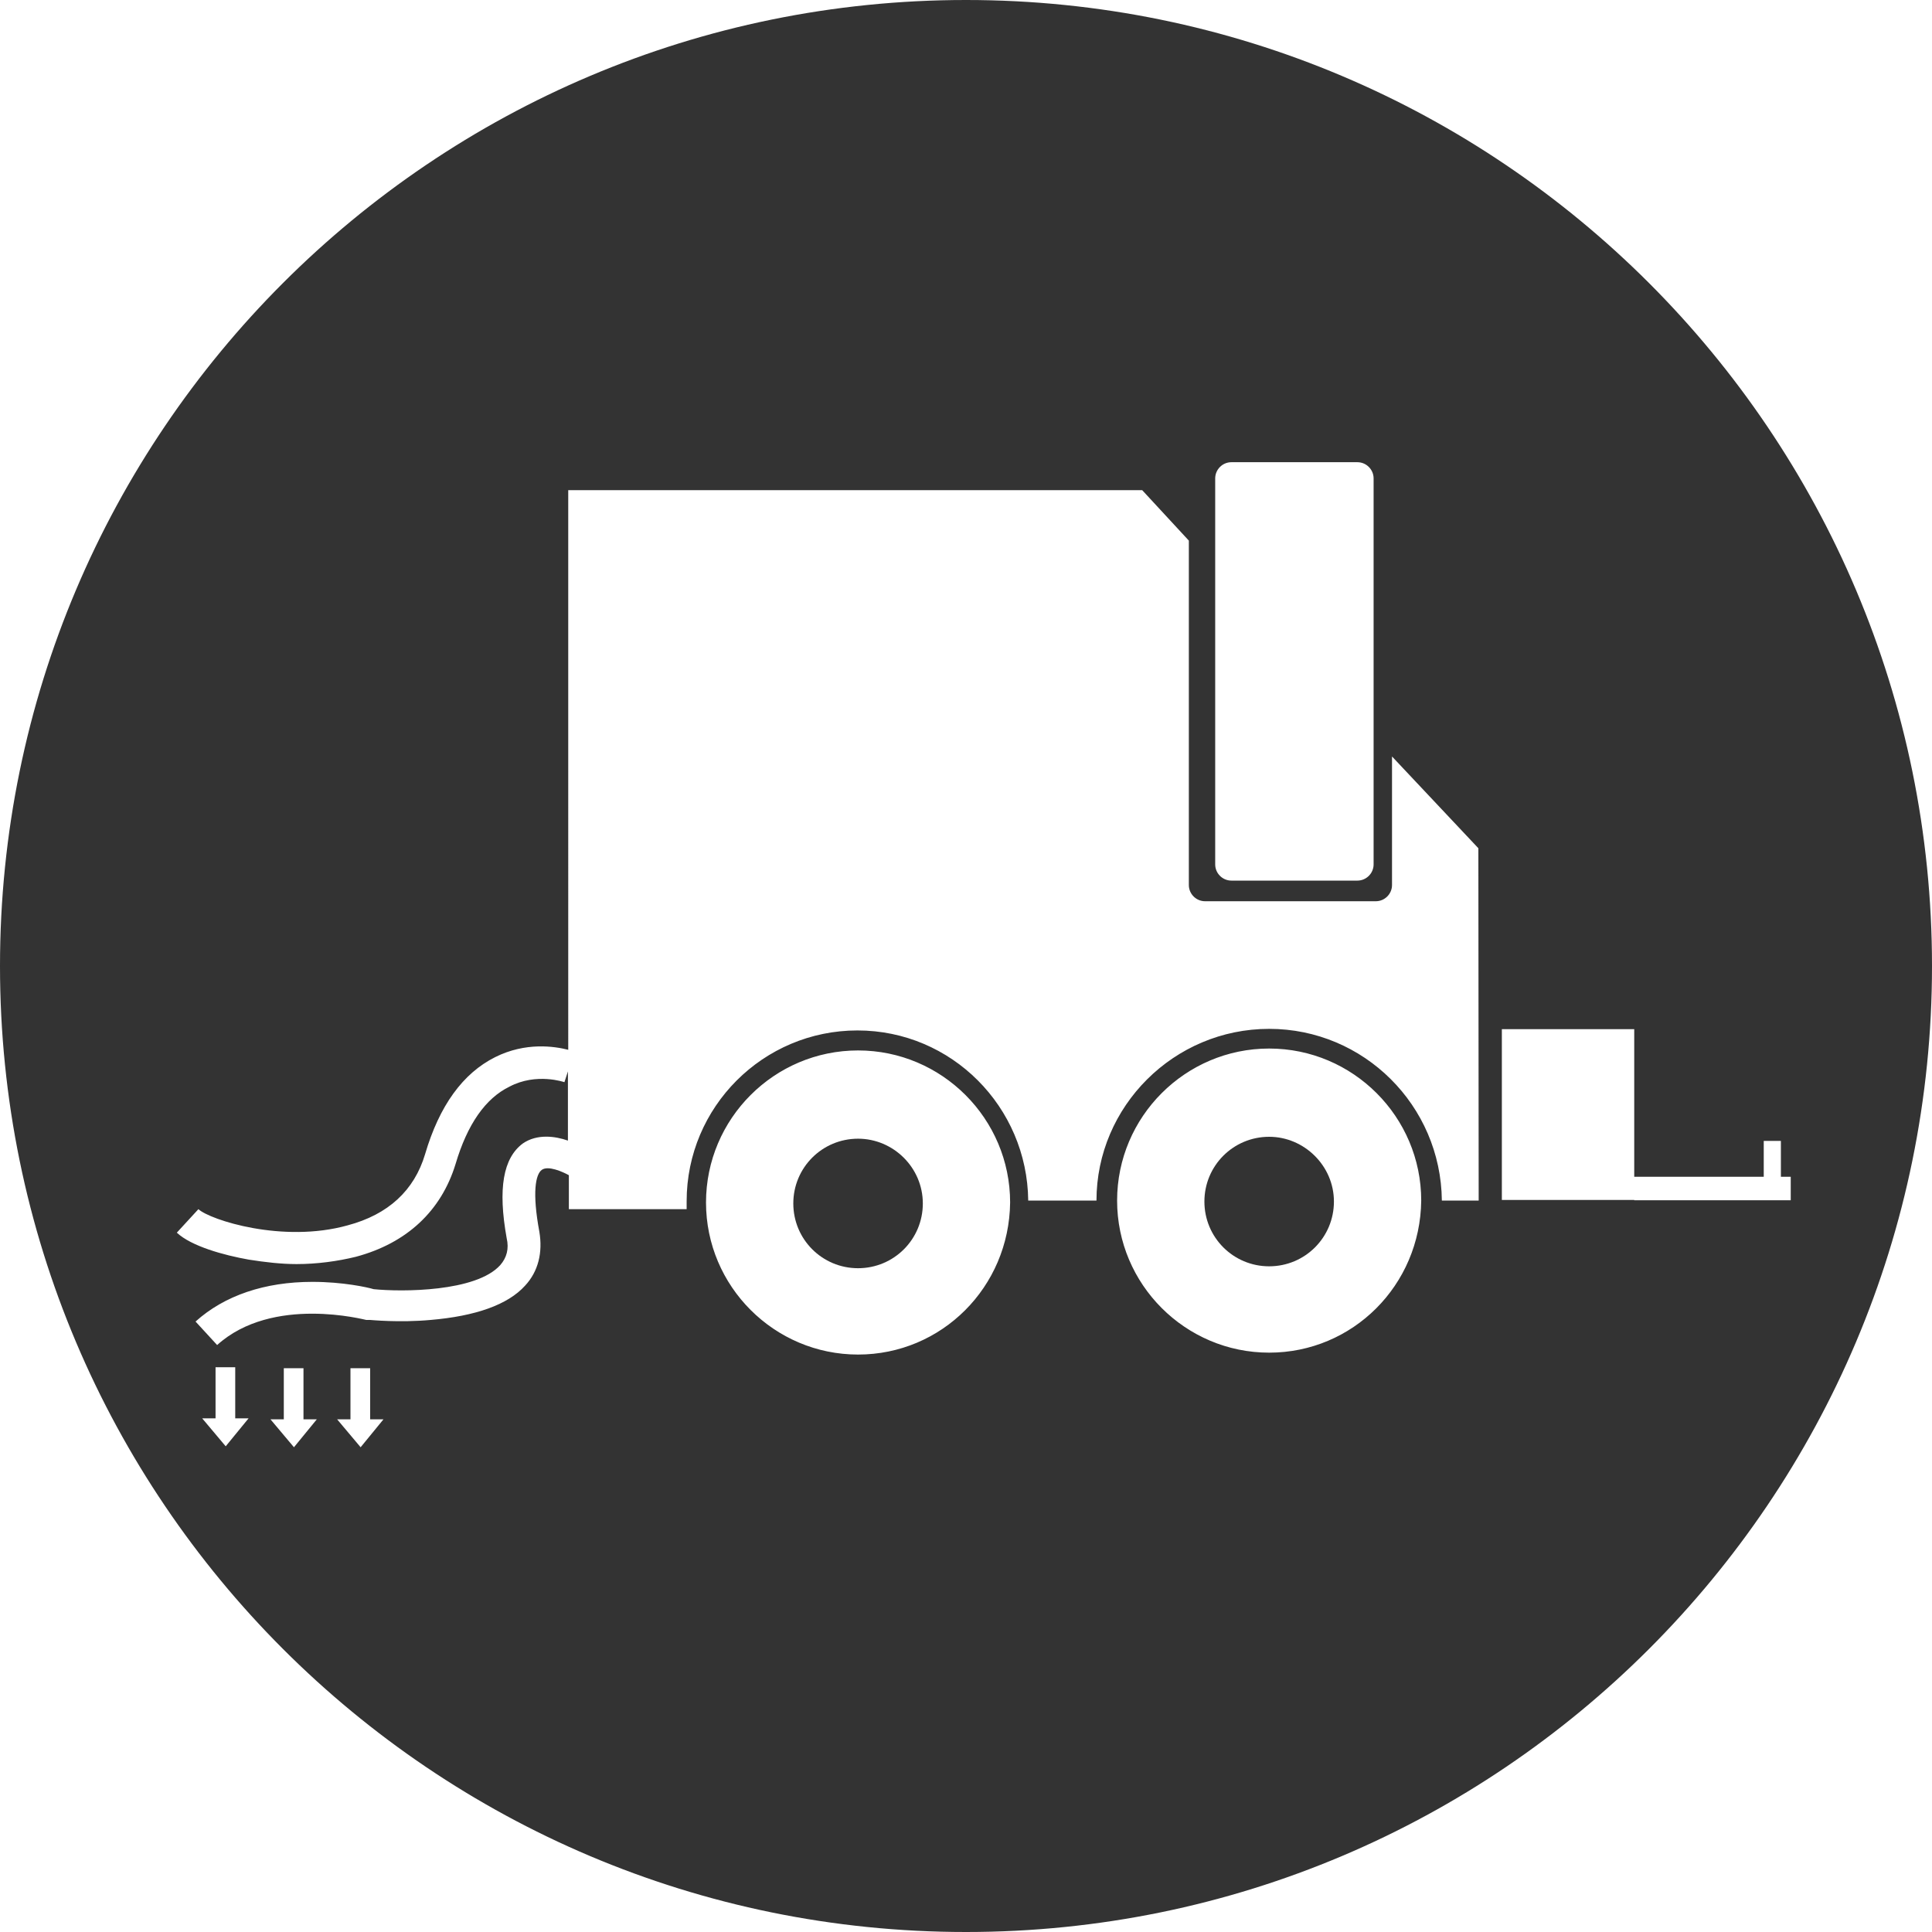 <?xml version="1.0" encoding="utf-8"?>
<!-- Generator: Adobe Illustrator 18.1.1, SVG Export Plug-In . SVG Version: 6.00 Build 0)  -->
<svg version="1.1" id="Layer_1" xmlns="http://www.w3.org/2000/svg" xmlns:xlink="http://www.w3.org/1999/xlink" x="0px" y="0px"
	 viewBox="90 0 608.6 608.6" enable-background="new 90 0 608.6 608.6" xml:space="preserve">
<g>
	<path fill="#333333" d="M394.3,0C226.3,0,90,136.3,90,304.3s136.3,304.3,304.3,304.3s304.3-136.3,304.3-304.3S562.3,0,394.3,0z
		 M472.8,150.7c0-2.8,2.3-5.1,5.1-5.1h39.7c2.8,0,5.1,2.3,5.1,5.1v121.6c0,2.8-2.3,5.1-5.1,5.1h-39.7c-2.8,0-5.1-2.3-5.1-5.1V150.7z
		 M161.1,455.6l-7.4-8.8h4.2v-16.1h6.2v16.1h4.2L161.1,455.6z M182.6,455.9l-7.4-8.8h4.2v-16.1h6.2v16.1h4.2L182.6,455.9z
		 M203.6,455.9l-7.4-8.8h4.2v-16.1h6.2v16.1h4.2L203.6,455.9z M360.3,426.7c-26.4,0-47.9-21.5-47.9-47.9c0-26.4,21.5-47.9,47.9-47.9
		s47.9,21.5,47.9,47.9C407.9,405.5,386.6,426.7,360.3,426.7z M489.8,426.1c-26.4,0-47.9-21.5-47.9-47.9c0-26.4,21.5-47.9,47.9-47.9
		c26.4,0,47.9,21.5,47.9,47.9C537.4,404.9,516.1,426.1,489.8,426.1z M555.8,378.2h-11.6c-0.3-30-24.6-54.1-54.4-54.1
		c-30,0-54.4,24.4-54.4,54.1h-21.5c-0.3-29.5-24.1-53.6-53.8-53.6s-53.8,24.1-53.8,53.8c0,0.9,0,1.7,0,2.5h-37.1v-11v0.3
		c-2-1.1-6.5-3.1-8.5-1.7c-2,1.4-3.1,7.1-0.8,19.5c1.1,6.5-0.3,12.5-4.5,17c-5.4,6-15.6,9.6-29.8,10.8c-9.9,0.9-18.7,0-19,0h-0.6
		h-0.6c-0.3,0-29.5-7.9-47,7.9l-6.8-7.4c9.1-8.2,21.8-12.5,36.8-12.5c9.6,0,17.3,1.7,19.3,2.3c8.8,0.9,32.3,0.9,39.9-7.6
		c2-2.3,2.8-5.1,2-8.5c-2.8-15.6-1.1-25.2,5.1-29.8c4.5-3.1,10.2-2.3,14.2-0.9v-21.8l-1.1,3.4c0,0-8.8-3.1-17.3,1.4
		c-7.6,3.7-13.3,11.9-17,24.4c-4.5,14.7-15.3,24.9-31.4,29.2c-5.7,1.4-12.2,2.3-18.7,2.3c-4.8,0-9.9-0.6-15-1.4
		c-7.9-1.4-18.1-4.2-22.7-8.5l6.8-7.4c3.7,3.4,26.6,10.8,47,5.1c12.8-3.4,21-11,24.4-22.4c4.5-15.3,11.9-25.5,22.1-30.6
		c9.6-4.8,18.7-3.4,23-2.3V154.4h180.8l14.7,15.9v108.5c0,2.8,2.3,5.1,5.1,5.1h53.8c2.8,0,5.1-2.3,5.1-5.1v-40.5l27.2,28.9
		L555.8,378.2z M604.8,378h-36h-5.7v-53.8h41.7v46.5h40.8v-11.3h5.4v11.3h3.1v7.4H604.8z"/>
	<path fill="#333333" d="M489.8,358.1c-11.3,0-20.4,9.1-20.4,20.4c0,11.3,9.1,20.4,20.4,20.4c11.3,0,20.4-9.1,20.4-20.4
		C510.2,367.2,500.8,358.1,489.8,358.1z"/>
	<path fill="#333333" d="M360.3,358.7c-11.3,0-20.4,9.1-20.4,20.4c0,11.3,9.1,20.4,20.4,20.4c11.3,0,20.4-9.1,20.4-20.4
		C380.7,367.8,371.4,358.7,360.3,358.7z"/>
</g>
</svg>
